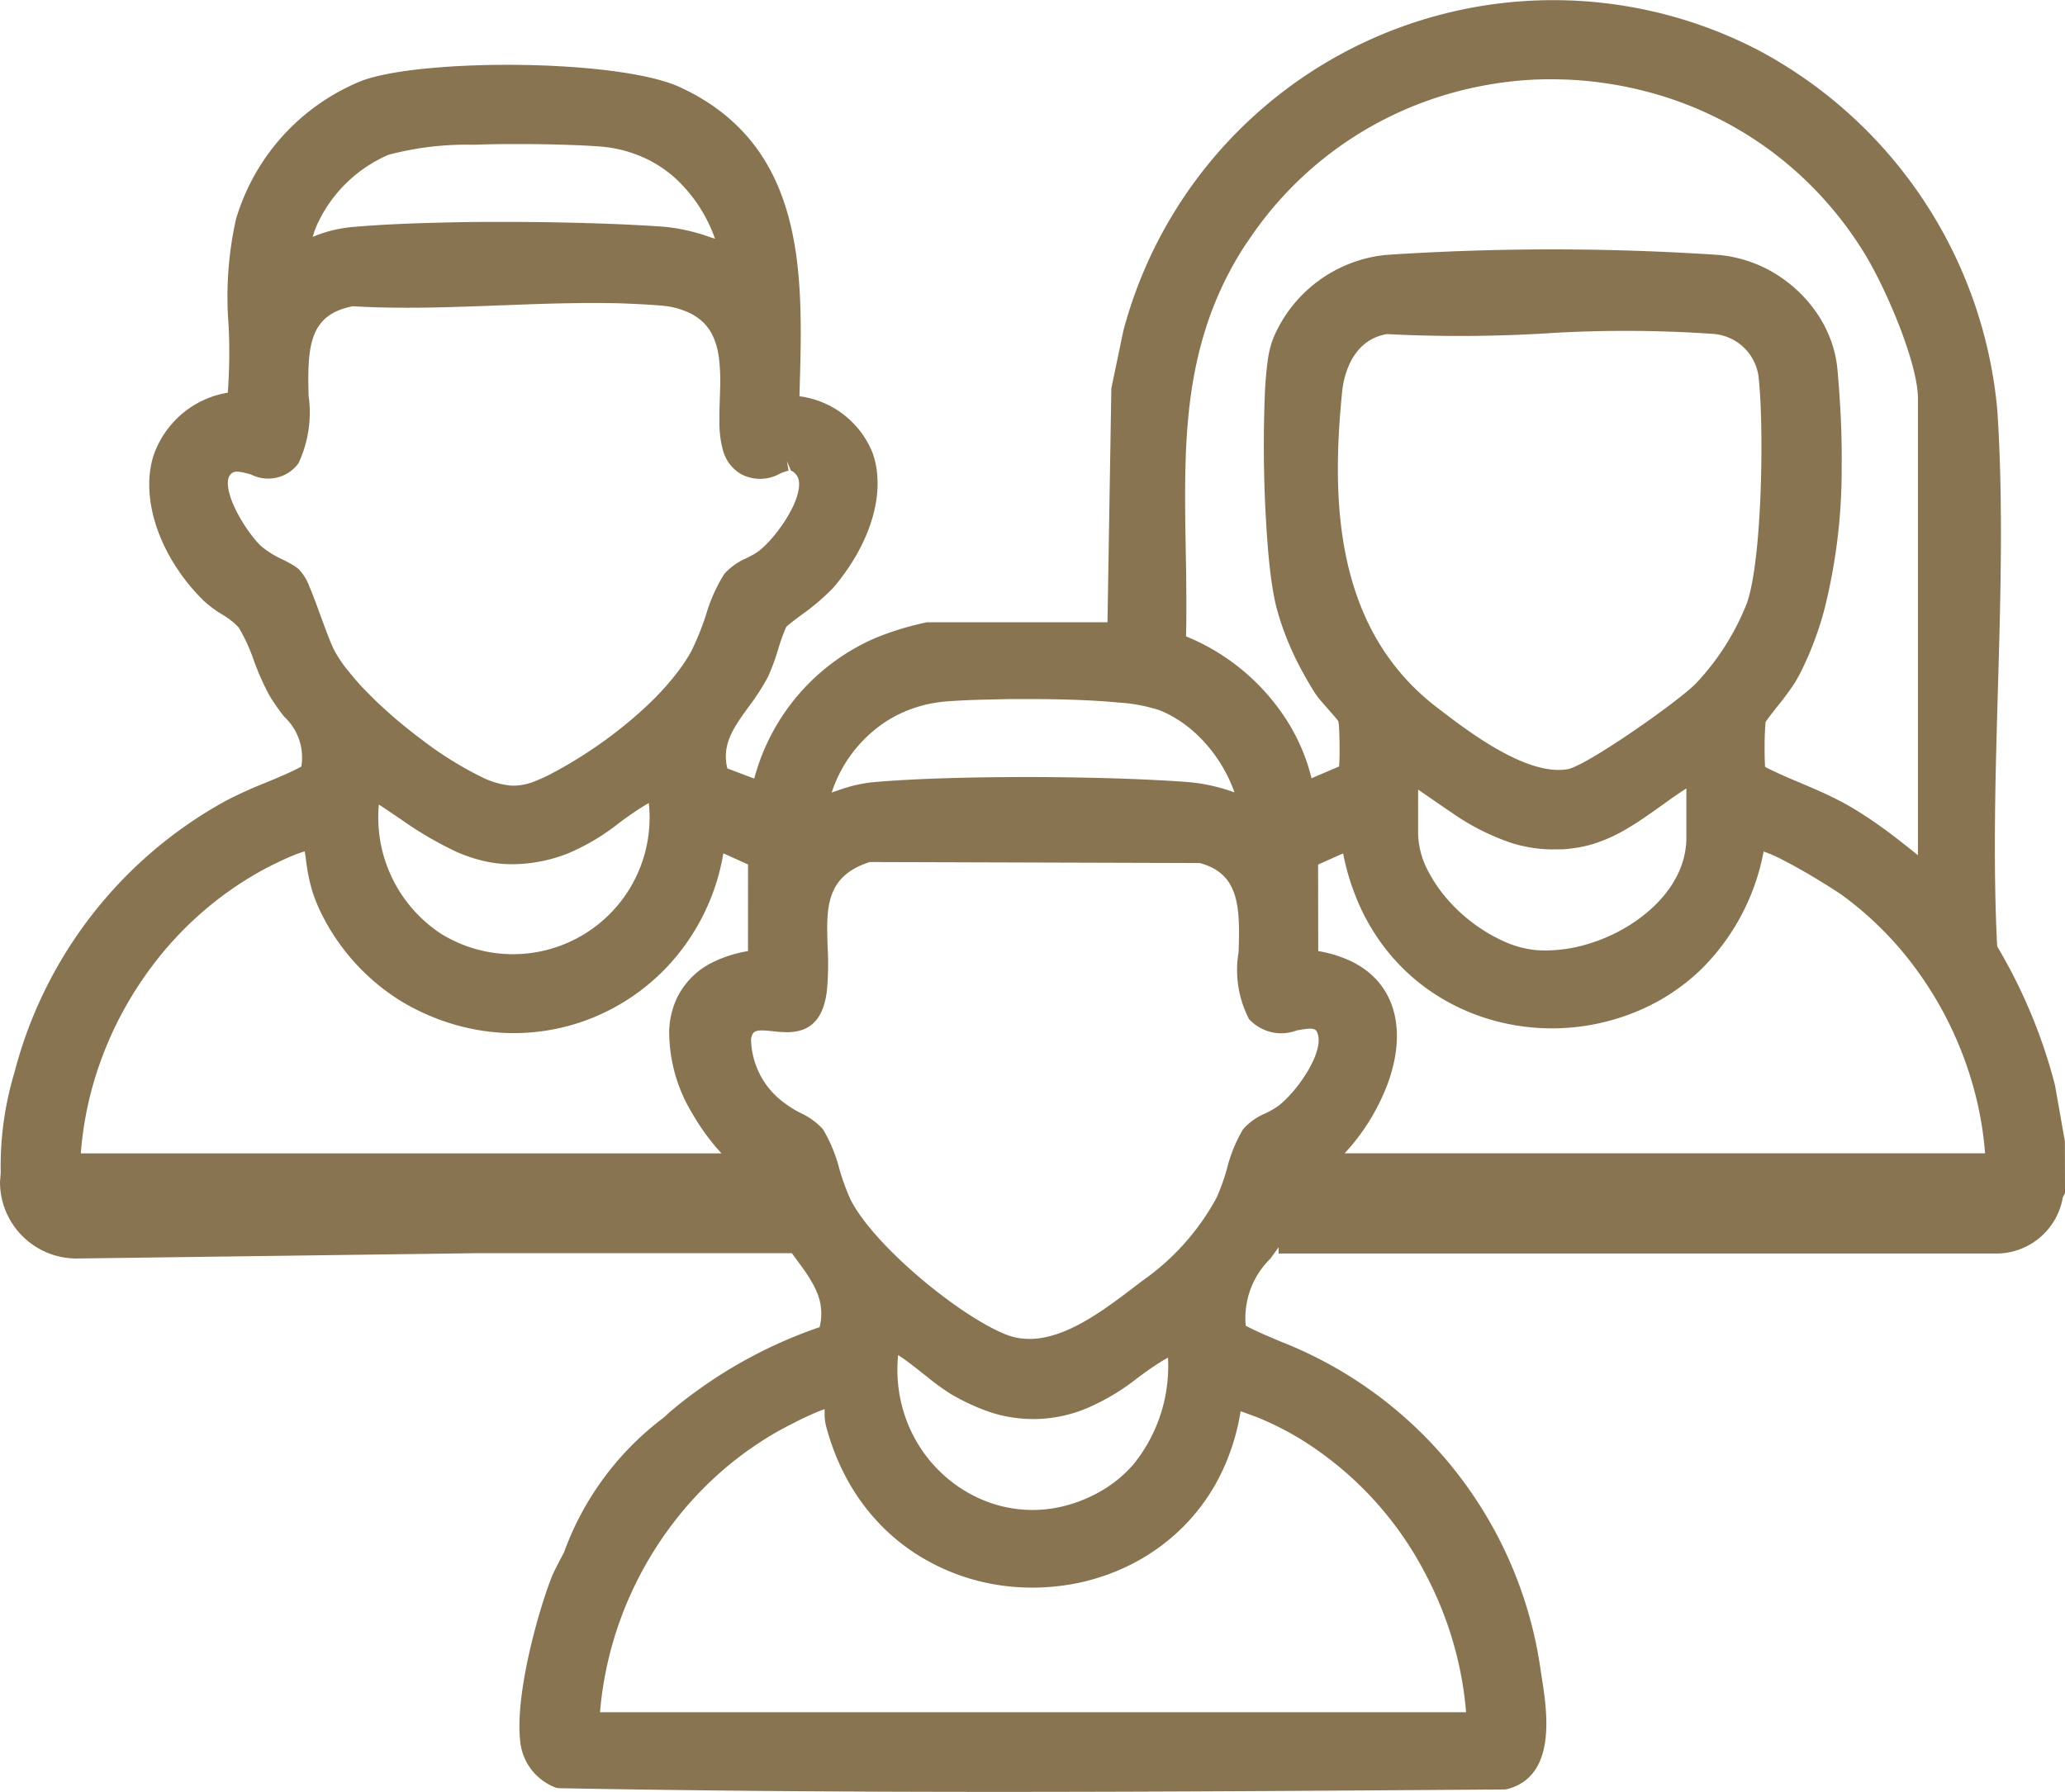 <svg id="Component_1878_42" data-name="Component 1878 – 42" xmlns="http://www.w3.org/2000/svg" xmlns:xlink="http://www.w3.org/1999/xlink" width="85.577" height="74.283" viewBox="0 0 85.577 74.283">
  <defs>
    <clipPath id="clip-path">
      <rect id="Rectangle_6779" data-name="Rectangle 6779" width="85.577" height="74.283" fill="none"/>
    </clipPath>
  </defs>
  <g id="Group_13872" data-name="Group 13872" clip-path="url(#clip-path)">
    <path id="Path_7414" data-name="Path 7414" d="M85.578,49.46l-.006-2.152-.409-2.322-.006-.025a21.994,21.994,0,0,0-2.391-5.733c-.177-3.467-.072-7.106.03-10.625.112-3.856.228-7.842-.026-11.628A18.832,18.832,0,0,0,72.93,2.113,18.436,18.436,0,0,0,46.556,13.7l-.5,2.393-.16,9.7H38.425a11.887,11.887,0,0,0-2.168.662,8.813,8.813,0,0,0-5,5.818l-1.115-.42c-.241-1,.26-1.693.884-2.556a9.162,9.162,0,0,0,.812-1.264,9.758,9.758,0,0,0,.414-1.131,7.958,7.958,0,0,1,.33-.916c.062-.069.356-.291.592-.469a9.615,9.615,0,0,0,1.337-1.13c1.594-1.859,2.225-4.014,1.648-5.619a3.786,3.786,0,0,0-3.028-2.342l.01-.364c.133-4.691.285-10.007-4.944-12.44-2.566-1.194-10.745-1.2-13.209-.272A8.923,8.923,0,0,0,9.78,9.083a14.805,14.805,0,0,0-.307,4.394,22.3,22.3,0,0,1-.034,2.8,3.929,3.929,0,0,0-3.1,2.681c-.524,1.8.318,4.187,2.1,5.942a4.846,4.846,0,0,0,.742.556,3.057,3.057,0,0,1,.71.554,7.179,7.179,0,0,1,.626,1.362,10.955,10.955,0,0,0,.642,1.447,8.313,8.313,0,0,0,.628.9,2.293,2.293,0,0,1,.7,2.058c-.464.248-.961.454-1.485.67a17.756,17.756,0,0,0-1.647.749A17.989,17.989,0,0,0,.6,44.45a13.492,13.492,0,0,0-.57,4.156L0,49a3.172,3.172,0,0,0,3.173,3.167l16.534-.22H32.816l.439.6a6.362,6.362,0,0,1,.475.751c.042.082.081.164.115.246a2.278,2.278,0,0,1,.121,1.468,19.333,19.333,0,0,0-6.152,3.469c-.07.059-.137.121-.2.182l-.1.091a12.175,12.175,0,0,0-4.141,5.595c-.256.483-.418.8-.487.965-.586,1.454-1.605,5.122-1.307,7.016a2.279,2.279,0,0,0,1.464,1.773l.116.02c6.051.113,12.157.153,18.255.153,7.028,0,14.042-.052,20.938-.1l.1-.012c2.085-.539,1.663-3.224,1.436-4.665l-.033-.21A17.207,17.207,0,0,0,53.114,55.626c-.523-.219-1.021-.427-1.489-.673a3.445,3.445,0,0,1,1.019-2.778c.114-.155.23-.313.344-.475v.261H82.734a2.8,2.8,0,0,0,2.753-2.33c.015-.03.031-.057.047-.087Zm-3.306-1.654H55.725A8.78,8.78,0,0,0,57.552,44.8c.774-2.244.2-4.092-1.533-4.942a5.133,5.133,0,0,0-1.389-.434l-.006-3.587,1.036-.461A10.511,10.511,0,0,0,56,36.663c.1.282.2.553.316.816a8.853,8.853,0,0,0,.814,1.456,8.522,8.522,0,0,0,1.021,1.217,8.38,8.38,0,0,0,1.191.975,8.666,8.666,0,0,0,2.021,1.007,9.086,9.086,0,0,0,1.448.368,9.157,9.157,0,0,0,5.807-.948,8.566,8.566,0,0,0,1.275-.842q.3-.241.586-.512a9.27,9.27,0,0,0,2.609-4.905l0,0a5.905,5.905,0,0,1,.751.328l.3.157c.207.109.42.229.629.348.316.182.622.367.884.531.175.109.331.209.459.292s.216.145.272.186a14.025,14.025,0,0,1,2.868,2.827,15.085,15.085,0,0,1,2.719,5.856,14.232,14.232,0,0,1,.295,1.987M64.963,31.884h0c-1.7.291-4.115-1.562-5.414-2.56-4.313-3.307-4.364-8.739-3.927-13.1.05-.493.329-2.112,1.85-2.375a59.448,59.448,0,0,0,6.542-.027A52.419,52.419,0,0,1,71,13.841a2.044,2.044,0,0,1,1.871,1.723c.238,1.974.169,7.586-.474,9.43a10.368,10.368,0,0,1-2.121,3.342c-.812.813-4.549,3.417-5.311,3.548m4.921.8v2.033c0,1.911-1.6,3.338-3.094,4.036a7.134,7.134,0,0,1-1.065.4,6.112,6.112,0,0,1-1.608.244c-.171,0-.34,0-.507-.02a4.168,4.168,0,0,1-1.226-.328,6.856,6.856,0,0,1-2.666-2.095,5.632,5.632,0,0,1-.511-.8,3.474,3.474,0,0,1-.44-1.605v-1.82l.535.369c.28.194.556.386.833.57a9.739,9.739,0,0,0,2.533,1.285,5.967,5.967,0,0,0,.967.209c.169.022.34.037.515.044s.353,0,.538,0,.369-.026.559-.053a5.058,5.058,0,0,0,.788-.173,6.569,6.569,0,0,0,1.4-.637c.442-.259.86-.553,1.25-.83l.158-.113c.353-.252.694-.5,1.039-.716m-18.2-22.636h0a14.934,14.934,0,0,1,5.746-5.132,14.657,14.657,0,0,1,1.709-.735,15.211,15.211,0,0,1,2.677-.692,14.7,14.7,0,0,1,2.746-.2c.306.006.613.018.918.042s.61.055.914.1a15.449,15.449,0,0,1,3.563.924c.288.113.572.235.853.367a14.835,14.835,0,0,1,3.9,2.639,15.237,15.237,0,0,1,2.519,3.081c.9,1.441,2.254,4.6,2.254,6.08V35.451c-.364-.293-.729-.584-1.1-.865-.3-.228-.607-.448-.922-.658s-.64-.414-.976-.6c-.222-.124-.447-.238-.675-.347-.395-.189-.8-.359-1.2-.529-.272-.115-.543-.229-.809-.35-.221-.1-.439-.2-.651-.312-.017-.21-.024-.534-.022-.86,0-.243.008-.487.019-.689.009-.156.017-.281.018-.3a2.114,2.114,0,0,1,.138-.2c.1-.137.236-.308.375-.486a10.881,10.881,0,0,0,.723-.985q.2-.343.368-.706a13.575,13.575,0,0,0,.836-2.3,23.807,23.807,0,0,0,.717-5.89c.006-.566,0-1.127-.022-1.675-.027-.769-.079-1.572-.153-2.384a4.772,4.772,0,0,0-.177-.92,5.132,5.132,0,0,0-.835-1.635A5.642,5.642,0,0,0,73.81,11.5a5.442,5.442,0,0,0-2.576-.932,103.821,103.821,0,0,0-13.817,0,5.679,5.679,0,0,0-4.641,3.428,4.115,4.115,0,0,0-.225.844,15.269,15.269,0,0,0-.137,1.582,53.443,53.443,0,0,0,.151,6.547c.042.45.089.868.145,1.236.028.189.057.364.088.523s.066.314.1.448c.085.321.183.634.294.94a12.65,12.65,0,0,0,.8,1.76q.233.423.489.833a3.456,3.456,0,0,0,.275.36c.083.1.176.2.268.308l.064.073c.093.106.343.388.376.451a2.478,2.478,0,0,1,.032.341c.01.2.017.447.018.69s0,.489-.01.684c0,.058-.006.109-.009.155l-1.143.488a8.063,8.063,0,0,0-1.146-2.584,8.99,8.99,0,0,0-2.32-2.355,8.814,8.814,0,0,0-1.734-.941c.017-.721.016-1.435.008-2.141,0-.487-.013-.97-.021-1.449-.017-.956-.032-1.9-.022-2.832.036-3.2.371-6.615,2.559-9.908M34.534,32.657a5.6,5.6,0,0,1,2.172-2.742,5.3,5.3,0,0,1,1.636-.7,5.732,5.732,0,0,1,.932-.145l.361-.023c.264-.015.571-.028.908-.04l1.293-.03c.275,0,.558,0,.851,0,.588,0,1.194.009,1.783.029.7.024,1.326.062,1.851.113a6.977,6.977,0,0,1,1.691.307,4.106,4.106,0,0,1,.6.284,5.238,5.238,0,0,1,1.091.836,6.175,6.175,0,0,1,.881,1.106,6.062,6.062,0,0,1,.574,1.194,7.465,7.465,0,0,0-1.94-.43c-1.054-.079-2.385-.139-3.851-.173-.86-.02-1.754-.032-2.648-.034-1.246,0-2.42.014-3.492.048-1.147.035-2.156.089-2.995.161a5.875,5.875,0,0,0-1.31.278c-.153.05-.3.1-.456.157.021-.063.043-.125.067-.188M13.184,9.227a4.793,4.793,0,0,1,.252-.477A5.775,5.775,0,0,1,16.1,6.416,12.7,12.7,0,0,1,19.638,6c.44-.015.889-.025,1.334-.029l.662,0c.655,0,1.282.014,1.831.032s1.02.041,1.367.067a5.453,5.453,0,0,1,1.99.529,5.162,5.162,0,0,1,1.241.86,6.24,6.24,0,0,1,1.568,2.435l-.224-.07A7.881,7.881,0,0,0,27.538,9.4c-.429-.031-.9-.058-1.4-.083s-1.027-.046-1.576-.062-1.115-.031-1.691-.041-1.163-.014-1.751-.015l-.878,0c-.583,0-1.163.01-1.727.022l-.833.022c-.547.015-1.074.037-1.571.063s-.966.058-1.393.094a5.577,5.577,0,0,0-1.759.419,3.862,3.862,0,0,1,.224-.6m-.773,14.4a2.079,2.079,0,0,0-.391-.266c-.1-.056-.212-.113-.327-.171a3.86,3.86,0,0,1-.865-.539,2.958,2.958,0,0,1-.24-.255c-.091-.109-.188-.233-.284-.368a6.456,6.456,0,0,1-.543-.906c-.316-.652-.4-1.18-.235-1.414.146-.2.328-.186.88-.031a1.562,1.562,0,0,0,1.96-.458,4.946,4.946,0,0,0,.423-2.817c-.055-2.069.042-3.356,1.838-3.7.932.057,1.942.074,3.175.054.975-.016,1.96-.054,2.946-.091l.344-.012c1.047-.041,2.16-.078,3.257-.085.533,0,1.061,0,1.584.022s1.034.047,1.54.092a3.214,3.214,0,0,1,.943.228,2.223,2.223,0,0,1,.768.5,1.941,1.941,0,0,1,.357.522,2.487,2.487,0,0,1,.119.3,3.594,3.594,0,0,1,.144.686,8.316,8.316,0,0,1,.042,1.154l-.029.92c0,.149-.006.3,0,.439a4.252,4.252,0,0,0,.149,1.256,1.62,1.62,0,0,0,.749.974,1.676,1.676,0,0,0,1.608-.02,1.775,1.775,0,0,1,.356-.123l-.064-.395.165.395a.322.322,0,0,1,.116.065.892.892,0,0,1,.092.091.508.508,0,0,1,.112.229,1,1,0,0,1,.006.345,2.24,2.24,0,0,1-.114.448,3.926,3.926,0,0,1-.225.5c-.091.169-.193.338-.3.5-.055.081-.112.161-.17.239-.114.155-.233.3-.347.429a3.918,3.918,0,0,1-.466.456,2.1,2.1,0,0,1-.308.2c-.082.044-.165.088-.248.129a2.611,2.611,0,0,0-.91.647,6.733,6.733,0,0,0-.761,1.705A11.392,11.392,0,0,1,28.646,27a6.931,6.931,0,0,1-.472.733A11.252,11.252,0,0,1,26.9,29.168a17.749,17.749,0,0,1-2.376,1.9,17.5,17.5,0,0,1-1.605.965,6.457,6.457,0,0,1-.807.372,2.481,2.481,0,0,1-.661.154,1.941,1.941,0,0,1-.32,0,3.447,3.447,0,0,1-1.164-.347,14.767,14.767,0,0,1-2.482-1.547c-.461-.345-.9-.7-1.317-1.068-.28-.248-.552-.5-.807-.755s-.489-.5-.7-.751c-.1-.124-.2-.245-.3-.366a5.956,5.956,0,0,1-.462-.682,3.285,3.285,0,0,1-.15-.311c-.056-.128-.114-.272-.174-.427-.1-.266-.209-.558-.315-.848l-.062-.171c-.129-.356-.258-.7-.376-.969a1.95,1.95,0,0,0-.41-.684m14.475,9.645a5.663,5.663,0,0,1-8.628,5.416A5.778,5.778,0,0,1,15.7,33.349c.256.166.5.332.746.5l.14.093a15.171,15.171,0,0,0,2.347,1.375c.164.071.329.137.5.195a5.726,5.726,0,0,0,1.049.259h0a5.512,5.512,0,0,0,.558.05,6.345,6.345,0,0,0,2.5-.447,9.088,9.088,0,0,0,2.118-1.262,13.269,13.269,0,0,1,1.235-.831m4.105,6.143a5.265,5.265,0,0,0-1.4.434,3.216,3.216,0,0,0-1.539,1.5,3.52,3.52,0,0,0-.326,1.32,6.526,6.526,0,0,0,.971,3.5,9.064,9.064,0,0,0,.879,1.267c.1.125.209.246.317.363H3.349a14.428,14.428,0,0,1,.686-3.429A15.029,15.029,0,0,1,6.3,40.051a14.374,14.374,0,0,1,4.364-3.864c.284-.161.574-.312.87-.451a9.162,9.162,0,0,1,.908-.388c.1-.032.163-.046.183-.058q.011.044.019.1c.014.078.026.166.038.264a7.509,7.509,0,0,0,.182,1c.03.113.064.23.1.354a6.99,6.99,0,0,0,.259.659,8.935,8.935,0,0,0,3.3,3.772A9.237,9.237,0,0,0,19.837,42.7a8.866,8.866,0,0,0,1.115.117,8.519,8.519,0,0,0,1.1-.026,8.679,8.679,0,0,0,2.115-.455,8.819,8.819,0,0,0,3.57-2.357,9.043,9.043,0,0,0,2.24-4.606L31,35.832ZM52,58.708a12.638,12.638,0,0,1,1.929.965,14.286,14.286,0,0,1,5.1,5.481,15.231,15.231,0,0,1,.888,1.989c.125.341.235.688.334,1.036a14.634,14.634,0,0,1,.506,2.795H24.867a14.466,14.466,0,0,1,.2-1.492,14.808,14.808,0,0,1,.473-1.857A15.052,15.052,0,0,1,27.847,63.2a14.586,14.586,0,0,1,1.8-1.983,14.249,14.249,0,0,1,2.14-1.62c.306-.189.62-.366,1-.559l.117-.059a12.116,12.116,0,0,1,1.146-.525c.048-.018.089-.033.124-.044,0,.052,0,.107,0,.149a2.16,2.16,0,0,0,.049.514q.116.446.265.862a9.431,9.431,0,0,0,.71,1.55,8.636,8.636,0,0,0,1.451,1.88,8.347,8.347,0,0,0,1.173.954,8.808,8.808,0,0,0,4.1,1.45c.24.022.482.036.724.039s.482,0,.723-.018a9.4,9.4,0,0,0,1.431-.2,9.022,9.022,0,0,0,2.045-.727,8.559,8.559,0,0,0,1.242-.762,8.207,8.207,0,0,0,2.435-2.857,9.166,9.166,0,0,0,.891-2.745c.2.066.392.138.584.215M37.224,56.172c.1.065.223.149.359.248h0c.217.161.451.344.681.527l.17.134a9.51,9.51,0,0,0,.979.707,8.9,8.9,0,0,0,1.4.67,5.715,5.715,0,0,0,4.358-.142,9.241,9.241,0,0,0,1.986-1.21c.283-.207.567-.415.861-.6.133-.085.26-.162.385-.231a6.466,6.466,0,0,1-1.436,4.43,5.238,5.238,0,0,1-1.385,1.127,5.951,5.951,0,0,1-1.6.624,5.336,5.336,0,0,1-3.047-.2,5.633,5.633,0,0,1-1.911-1.191,5.936,5.936,0,0,1-.521-.558,5.823,5.823,0,0,1-.807-1.318,5.977,5.977,0,0,1-.476-3.014M52.436,46.153a2.51,2.51,0,0,0-.921.657,5.94,5.94,0,0,0-.668,1.639,9.041,9.041,0,0,1-.422,1.181,10,10,0,0,1-3.075,3.454l-.237.18c-1.614,1.234-3.62,2.773-5.43,2.051-1.92-.764-5.452-3.664-6.432-5.583a9.634,9.634,0,0,1-.463-1.265,6.269,6.269,0,0,0-.682-1.657,2.839,2.839,0,0,0-.929-.674,4.3,4.3,0,0,1-.628-.387,3.347,3.347,0,0,1-1.425-2.677c.051-.265.123-.359.446-.359.117,0,.27.013.467.034.753.081,2.017.217,2.233-1.7A11.972,11.972,0,0,0,34.3,39.3c-.058-1.66-.1-2.974,1.744-3.568l13.674.042c1.61.433,1.683,1.746,1.611,3.692a4.438,4.438,0,0,0,.431,2.775,1.812,1.812,0,0,0,1.981.471c.7-.129.793-.086.869.149.249.766-.807,2.327-1.614,2.965h0a3.382,3.382,0,0,1-.556.325" transform="translate(0 0)" fill="#897451"/>
  </g>
</svg>
